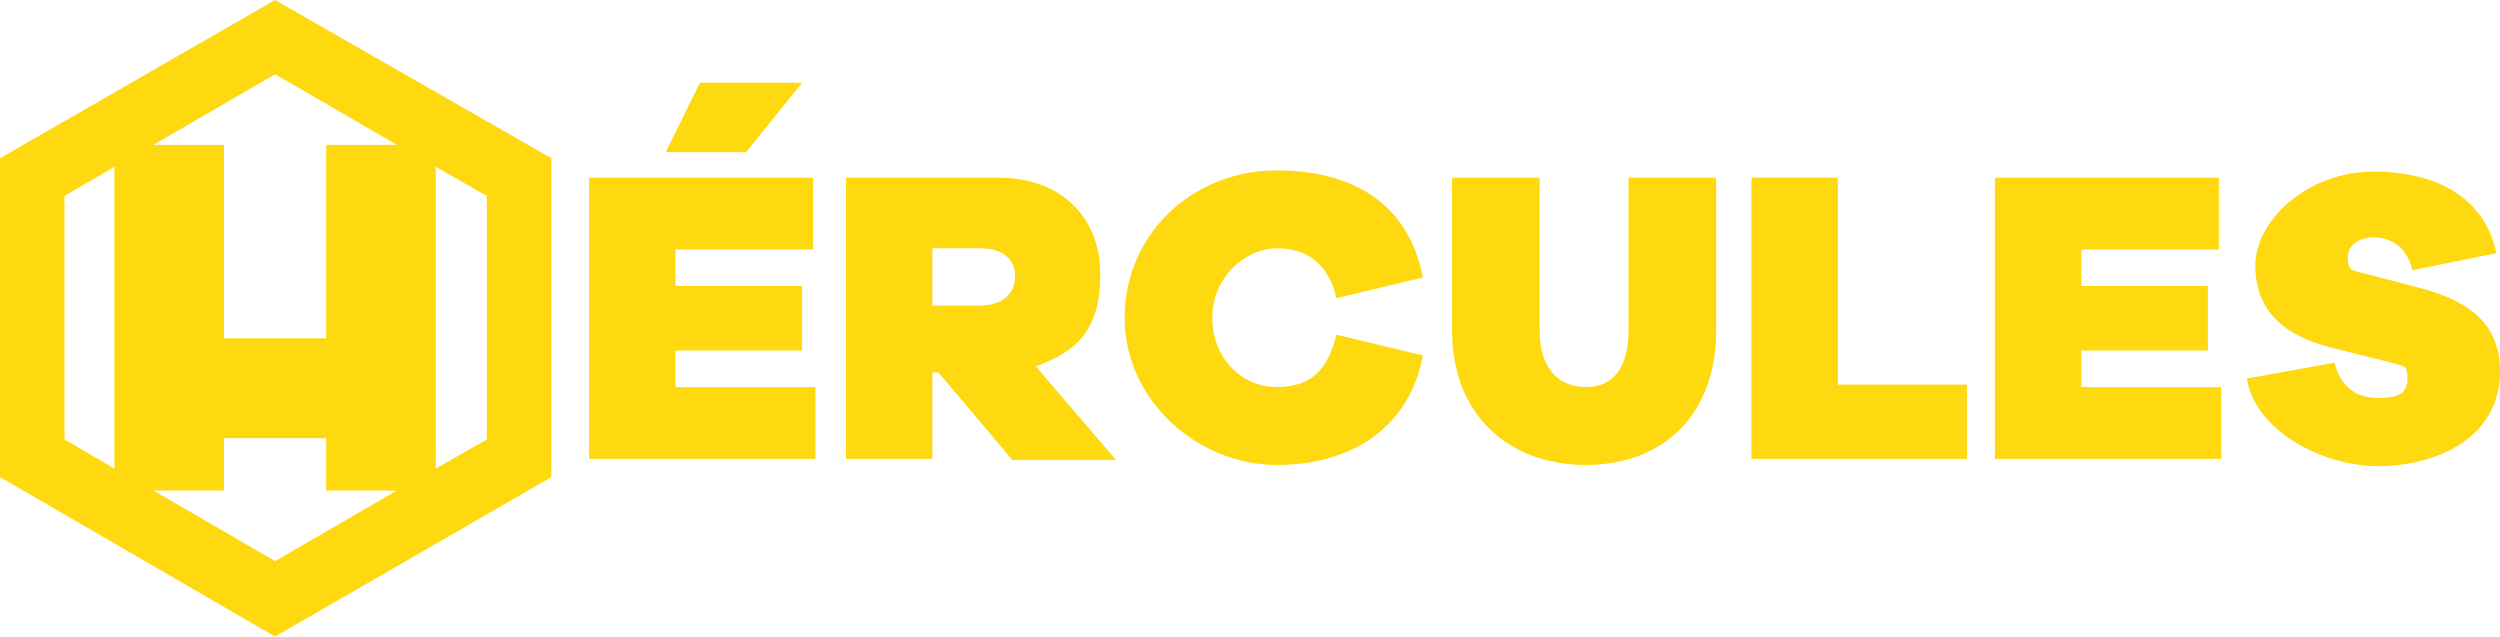 <?xml version="1.0" encoding="UTF-8"?>
<svg id="Capa_1" xmlns="http://www.w3.org/2000/svg" version="1.1" viewBox="0 0 205.4 52.3">
  <!-- Generator: Adobe Illustrator 29.0.0, SVG Export Plug-In . SVG Version: 2.1.0 Build 186)  -->
  <defs>
    <style>
      .st0 {
        fill: #ffd90f;
      }
    </style>
  </defs>
  <path class="st0" d="M22.6,0L0,13v26.2l22.6,13.1,22.7-13.1V13L22.6,0ZM22.6,6.1l10,5.8h-5.8v15.9h-8.4v-15.9h-5.8l10-5.8ZM5.3,16.1l4.1-2.4v24.8l-4.1-2.4s0-20,0-20ZM22.6,46.1l-10-5.8h5.8v-4.3h8.4v4.3h5.8l-10,5.8ZM40,36.1l-4.2,2.4V13.7l4.2,2.4v20Z"/>
  <g>
    <path class="st0" d="M67,37.7h-18.6V14.6h18.4v5.9h-11.3v3h10.4v5.3h-10.4v3h11.5v5.9Z"/>
    <path class="st0" d="M83.1,37.7l-6-7.1h-.5v7.1h-7.1V14.6h12.6c5,0,8.3,3.2,8.3,7.9s-2,6.4-5.3,7.6l6.6,7.7h-8.6ZM76.6,25.1h3.9c1.8,0,2.9-.9,2.9-2.4s-1.1-2.3-2.9-2.3h-3.9v4.7Z"/>
    <path class="st0" d="M116.9,29.2c-1,5.6-5.5,9-12,9s-12.5-5.3-12.5-12.1,5.5-12.1,12.5-12.1,11,3.4,12,8.8l-7.1,1.7c-.6-2.7-2.3-4.1-4.9-4.1s-5.3,2.4-5.3,5.7,2.4,5.7,5.3,5.7,4.2-1.5,4.9-4.3l7.1,1.7Z"/>
    <path class="st0" d="M141,27.2c0,6.8-4.3,11-10.7,11s-11-4.2-11-11v-12.6h7.2v12.6c0,3,1.5,4.6,3.8,4.6s3.5-1.7,3.5-4.6v-12.6h7.2v12.6Z"/>
    <path class="st0" d="M161.6,37.7h-17.7V14.6h7.1v17h10.6v6.1h0Z"/>
    <path class="st0" d="M182.5,37.7h-18.6V14.6h18.4v5.9h-11.3v3h10.4v5.3h-10.4v3h11.5v5.9Z"/>
    <path class="st0" d="M205.1,20.8l-6.9,1.4c-.5-2.2-2.1-2.7-3.2-2.7s-2.1.6-2.1,1.6.2,1.1,1.1,1.3l4.6,1.2c4.4,1.1,6.8,3.1,6.8,6.9,0,5.6-5.4,7.8-10,7.8s-10.1-2.9-10.8-7.2l7.2-1.3c.5,2,1.8,2.9,3.6,2.9s2.4-.5,2.4-1.6-.3-1-1.3-1.3l-4.8-1.2c-4.1-1-6.4-3.1-6.4-6.8s4.3-7.7,9.7-7.7c5.4,0,9.2,2.3,10.1,6.7Z"/>
    <polygon class="st0" points="54.7 12.5 57.5 6.8 65.9 6.8 61.3 12.5 54.7 12.5"/>
  </g>
</svg>